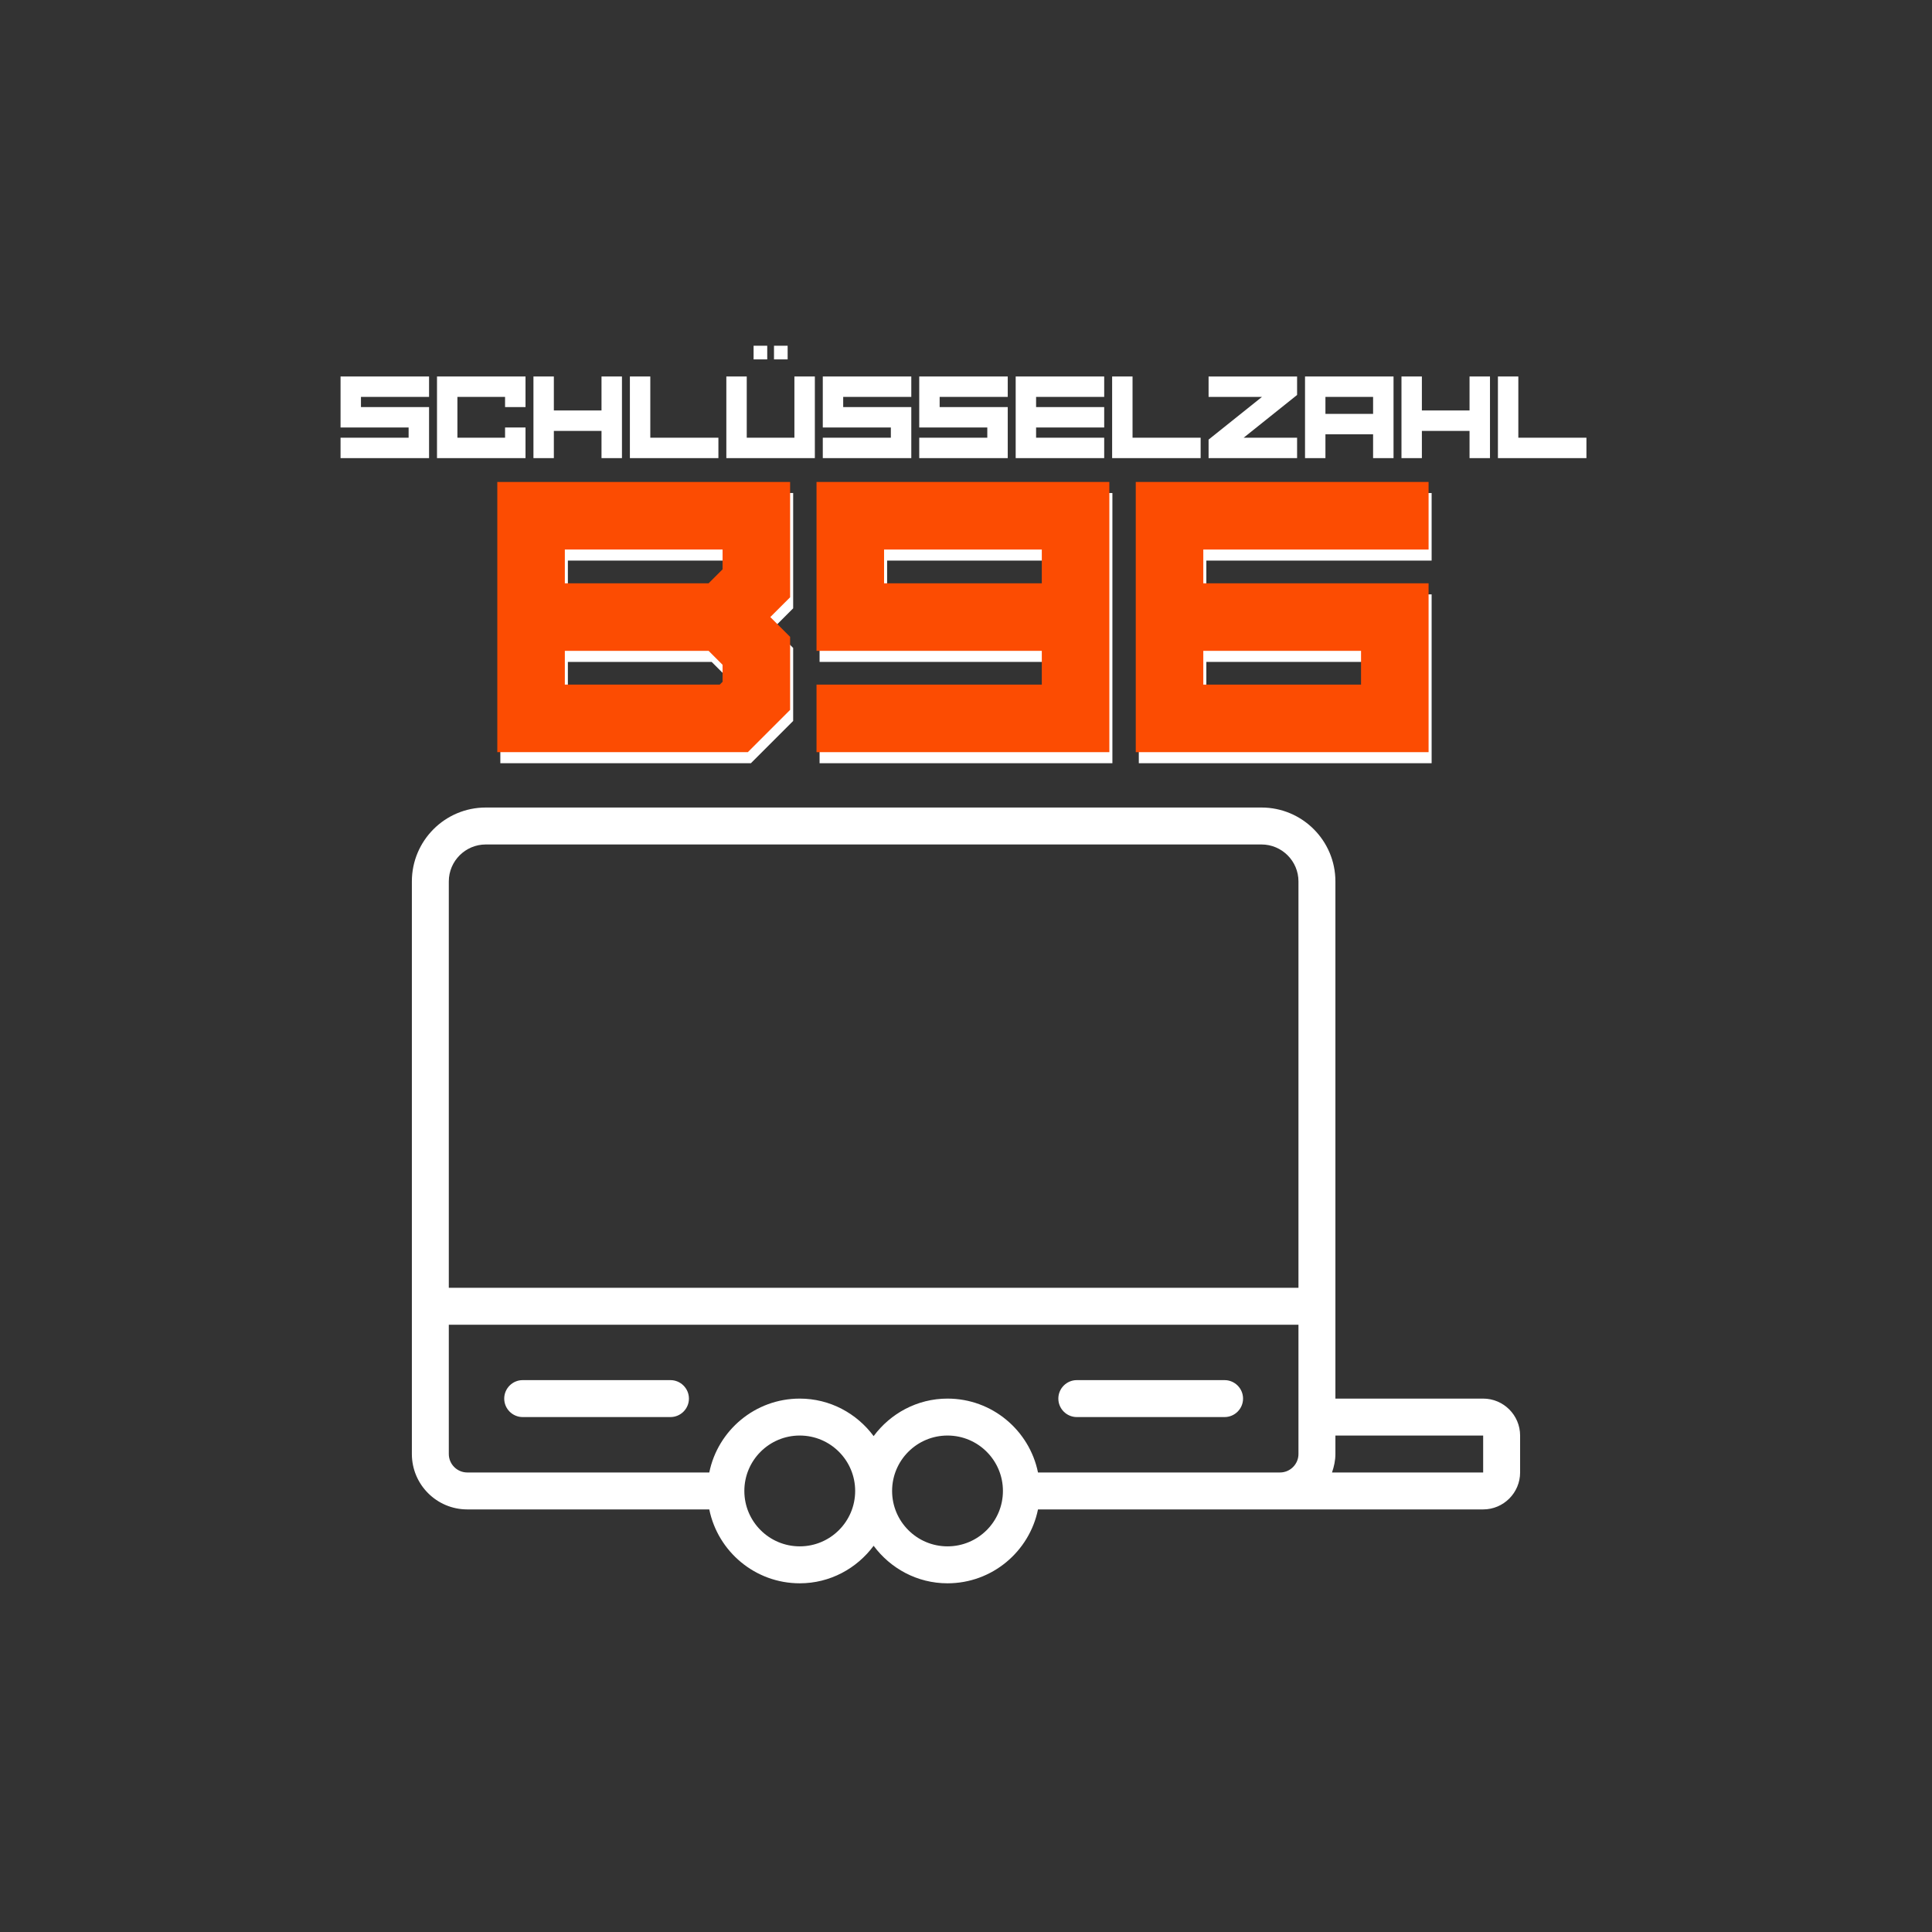 <svg xmlns="http://www.w3.org/2000/svg" xmlns:xlink="http://www.w3.org/1999/xlink" width="1000" viewBox="0 0 750 750" height="1000" preserveAspectRatio="xMidYMid meet"><rect x="0" y="0" width="750" height="750" fill="#333333" stroke="none"/><defs><g></g><clipPath id="ac999fba3b"><path d="M 159.887 313.48 L 590.387 313.48 L 590.387 614.98 L 159.887 614.98 Z M 159.887 313.48 " clip-rule="nonzero"></path></clipPath></defs><g clip-path="url(#ac999fba3b)"><path fill="#ffffff" d="M 575.762 571.613 L 517.086 571.613 C 517.867 569.344 518.402 566.965 518.402 564.441 L 518.402 557.273 L 575.762 557.273 Z M 402.949 571.613 C 399.613 555.258 385.133 542.934 367.824 542.934 C 356.062 542.934 345.668 548.703 339.145 557.496 C 332.617 548.703 322.227 542.934 310.461 542.934 C 293.152 542.934 278.672 555.258 275.34 571.613 L 181.398 571.613 C 177.445 571.613 174.227 568.391 174.227 564.441 L 174.227 514.25 L 504.062 514.25 L 504.062 564.441 C 504.062 568.391 500.84 571.613 496.891 571.613 Z M 367.824 600.293 C 355.949 600.293 346.312 590.66 346.312 578.785 C 346.312 566.906 355.949 557.273 367.824 557.273 C 379.699 557.273 389.336 566.906 389.336 578.785 C 389.336 590.66 379.699 600.293 367.824 600.293 Z M 310.461 600.293 C 298.586 600.293 288.953 590.66 288.953 578.785 C 288.953 566.906 298.586 557.273 310.461 557.273 C 322.34 557.273 331.973 566.906 331.973 578.785 C 331.973 590.66 322.34 600.293 310.461 600.293 Z M 174.227 342.164 C 174.227 334.266 180.668 327.824 188.566 327.824 L 489.719 327.824 C 497.617 327.824 504.062 334.266 504.062 342.164 L 504.062 499.91 L 174.227 499.91 Z M 575.762 542.934 L 518.402 542.934 L 518.402 342.164 C 518.402 326.34 505.547 313.48 489.719 313.48 L 188.566 313.48 C 172.742 313.48 159.887 326.34 159.887 342.164 L 159.887 564.441 C 159.887 576.32 169.52 585.953 181.398 585.953 L 275.34 585.953 C 278.672 602.312 293.152 614.637 310.461 614.637 C 322.227 614.637 332.617 608.867 339.145 600.07 C 345.668 608.867 356.062 614.637 367.824 614.637 C 385.133 614.637 399.613 602.312 402.949 585.953 L 575.762 585.953 C 583.664 585.953 590.105 579.512 590.105 571.613 L 590.105 557.273 C 590.105 549.375 583.664 542.934 575.762 542.934 " fill-opacity="1" fill-rule="nonzero"></path></g><path fill="#ffffff" d="M 260.27 535.762 L 202.906 535.762 C 198.957 535.762 195.738 538.984 195.738 542.934 C 195.738 546.883 198.957 550.102 202.906 550.102 L 260.27 550.102 C 264.219 550.102 267.441 546.883 267.441 542.934 C 267.441 538.984 264.219 535.762 260.27 535.762 " fill-opacity="1" fill-rule="nonzero"></path><path fill="#ffffff" d="M 475.379 535.762 L 418.016 535.762 C 414.066 535.762 410.848 538.984 410.848 542.934 C 410.848 546.883 414.066 550.102 418.016 550.102 L 475.379 550.102 C 479.328 550.102 482.551 546.883 482.551 542.934 C 482.551 538.984 479.328 535.762 475.379 535.762 " fill-opacity="1" fill-rule="nonzero"></path><g fill="#ffffff" fill-opacity="1"><g transform="translate(130.655, 177.841)"><g><path d="M 35.906 -19.812 L 35.906 0 L 1.547 0 L 1.547 -7.922 L 27.969 -7.922 L 27.969 -11.891 L 1.547 -11.891 L 1.547 -31.688 L 35.906 -31.688 L 35.906 -23.766 L 9.469 -23.766 L 9.469 -19.812 Z M 35.906 -19.812 "></path></g></g></g><g fill="#ffffff" fill-opacity="1"><g transform="translate(168.096, 177.841)"><g><path d="M 35.906 -11.891 L 35.906 0 L 1.547 0 L 1.547 -31.688 L 35.906 -31.688 L 35.906 -19.812 L 27.969 -19.812 L 27.969 -23.766 L 9.469 -23.766 L 9.469 -7.922 L 27.969 -7.922 L 27.969 -11.891 Z M 35.906 -11.891 "></path></g></g></g><g fill="#ffffff" fill-opacity="1"><g transform="translate(205.536, 177.841)"><g><path d="M 35.906 0 L 27.969 0 L 27.969 -10.562 L 9.469 -10.562 L 9.469 0 L 1.547 0 L 1.547 -31.688 L 9.469 -31.688 L 9.469 -18.5 L 27.969 -18.5 L 27.969 -31.688 L 35.906 -31.688 Z M 35.906 0 "></path></g></g></g><g fill="#ffffff" fill-opacity="1"><g transform="translate(242.977, 177.841)"><g><path d="M 35.906 -7.922 L 35.906 0 L 1.547 0 L 1.547 -31.688 L 9.469 -31.688 L 9.469 -7.922 Z M 35.906 -7.922 "></path></g></g></g><g fill="#ffffff" fill-opacity="1"><g transform="translate(280.418, 177.841)"><g><path d="M 35.906 -31.688 L 35.906 0 L 1.547 0 L 1.547 -31.688 L 9.469 -31.688 L 9.469 -7.922 L 27.969 -7.922 L 27.969 -31.688 Z M 17.422 -43.625 L 17.422 -38.328 L 12.125 -38.328 L 12.125 -43.625 Z M 25.344 -43.625 L 25.344 -38.328 L 20.047 -38.328 L 20.047 -43.625 Z M 25.344 -43.625 "></path></g></g></g><g fill="#ffffff" fill-opacity="1"><g transform="translate(317.859, 177.841)"><g><path d="M 35.906 -19.812 L 35.906 0 L 1.547 0 L 1.547 -7.922 L 27.969 -7.922 L 27.969 -11.891 L 1.547 -11.891 L 1.547 -31.688 L 35.906 -31.688 L 35.906 -23.766 L 9.469 -23.766 L 9.469 -19.812 Z M 35.906 -19.812 "></path></g></g></g><g fill="#ffffff" fill-opacity="1"><g transform="translate(355.3, 177.841)"><g><path d="M 35.906 -19.812 L 35.906 0 L 1.547 0 L 1.547 -7.922 L 27.969 -7.922 L 27.969 -11.891 L 1.547 -11.891 L 1.547 -31.688 L 35.906 -31.688 L 35.906 -23.766 L 9.469 -23.766 L 9.469 -19.812 Z M 35.906 -19.812 "></path></g></g></g><g fill="#ffffff" fill-opacity="1"><g transform="translate(392.741, 177.841)"><g><path d="M 35.906 -7.922 L 35.906 0 L 1.547 0 L 1.547 -31.688 L 35.906 -31.688 L 35.906 -23.766 L 9.469 -23.766 L 9.469 -19.812 L 35.906 -19.812 L 35.906 -11.891 L 9.469 -11.891 L 9.469 -7.922 Z M 35.906 -7.922 "></path></g></g></g><g fill="#ffffff" fill-opacity="1"><g transform="translate(430.182, 177.841)"><g><path d="M 35.906 -7.922 L 35.906 0 L 1.547 0 L 1.547 -31.688 L 9.469 -31.688 L 9.469 -7.922 Z M 35.906 -7.922 "></path></g></g></g><g fill="#ffffff" fill-opacity="1"><g transform="translate(467.623, 177.841)"><g><path d="M 35.906 -7.922 L 35.906 0 L 1.547 0 L 1.547 -7.188 L 22.281 -23.766 L 1.547 -23.766 L 1.547 -31.688 L 35.906 -31.688 L 35.906 -24.516 L 15.156 -7.922 Z M 35.906 -7.922 "></path></g></g></g><g fill="#ffffff" fill-opacity="1"><g transform="translate(505.063, 177.841)"><g><path d="M 9.469 -9.25 L 9.469 0 L 1.547 0 L 1.547 -31.688 L 35.906 -31.688 L 35.906 0 L 27.969 0 L 27.969 -9.25 Z M 27.969 -23.766 L 9.469 -23.766 L 9.469 -17.172 L 27.969 -17.172 Z M 27.969 -23.766 "></path></g></g></g><g fill="#ffffff" fill-opacity="1"><g transform="translate(542.504, 177.841)"><g><path d="M 35.906 0 L 27.969 0 L 27.969 -10.562 L 9.469 -10.562 L 9.469 0 L 1.547 0 L 1.547 -31.688 L 9.469 -31.688 L 9.469 -18.5 L 27.969 -18.5 L 27.969 -31.688 L 35.906 -31.688 Z M 35.906 0 "></path></g></g></g><g fill="#ffffff" fill-opacity="1"><g transform="translate(579.945, 177.841)"><g><path d="M 35.906 -7.922 L 35.906 0 L 1.547 0 L 1.547 -31.688 L 9.469 -31.688 L 9.469 -7.922 Z M 35.906 -7.922 "></path></g></g></g><g fill="#ffffff" fill-opacity="1"><g transform="translate(189.108, 296.28)"><g><path d="M 118.797 -104.891 L 118.797 -60.125 L 111.109 -52.438 L 118.797 -44.75 L 118.797 -16.406 L 102.391 0 L 5.125 0 L 5.125 -104.891 Z M 92.578 -27.312 L 92.578 -33.906 L 87.156 -39.328 L 31.344 -39.328 L 31.344 -26.219 L 91.484 -26.219 Z M 92.578 -70.969 L 92.578 -78.656 L 31.344 -78.656 L 31.344 -65.547 L 87.156 -65.547 Z M 92.578 -70.969 "></path></g></g><g transform="translate(313.034, 296.28)"><g><path d="M 5.125 -39.328 L 5.125 -104.891 L 118.797 -104.891 L 118.797 0 L 5.125 0 L 5.125 -26.219 L 92.578 -26.219 L 92.578 -39.328 Z M 31.344 -78.656 L 31.344 -65.547 L 92.578 -65.547 L 92.578 -78.656 Z M 31.344 -78.656 "></path></g></g><g transform="translate(436.96, 296.28)"><g><path d="M 5.125 0 L 5.125 -104.891 L 118.797 -104.891 L 118.797 -78.656 L 31.344 -78.656 L 31.344 -65.547 L 118.797 -65.547 L 118.797 0 Z M 31.344 -39.328 L 31.344 -26.219 L 92.578 -26.219 L 92.578 -39.328 Z M 31.344 -39.328 "></path></g></g></g><g fill="#fc4c02" fill-opacity="1"><g transform="translate(187.924, 291.985)"><g><path d="M 118.797 -104.891 L 118.797 -60.125 L 111.109 -52.438 L 118.797 -44.75 L 118.797 -16.406 L 102.391 0 L 5.125 0 L 5.125 -104.891 Z M 92.578 -27.312 L 92.578 -33.906 L 87.156 -39.328 L 31.344 -39.328 L 31.344 -26.219 L 91.484 -26.219 Z M 92.578 -70.969 L 92.578 -78.656 L 31.344 -78.656 L 31.344 -65.547 L 87.156 -65.547 Z M 92.578 -70.969 "></path></g></g><g transform="translate(311.85, 291.985)"><g><path d="M 5.125 -39.328 L 5.125 -104.891 L 118.797 -104.891 L 118.797 0 L 5.125 0 L 5.125 -26.219 L 92.578 -26.219 L 92.578 -39.328 Z M 31.344 -78.656 L 31.344 -65.547 L 92.578 -65.547 L 92.578 -78.656 Z M 31.344 -78.656 "></path></g></g><g transform="translate(435.776, 291.985)"><g><path d="M 5.125 0 L 5.125 -104.891 L 118.797 -104.891 L 118.797 -78.656 L 31.344 -78.656 L 31.344 -65.547 L 118.797 -65.547 L 118.797 0 Z M 31.344 -39.328 L 31.344 -26.219 L 92.578 -26.219 L 92.578 -39.328 Z M 31.344 -39.328 "></path></g></g></g></svg>